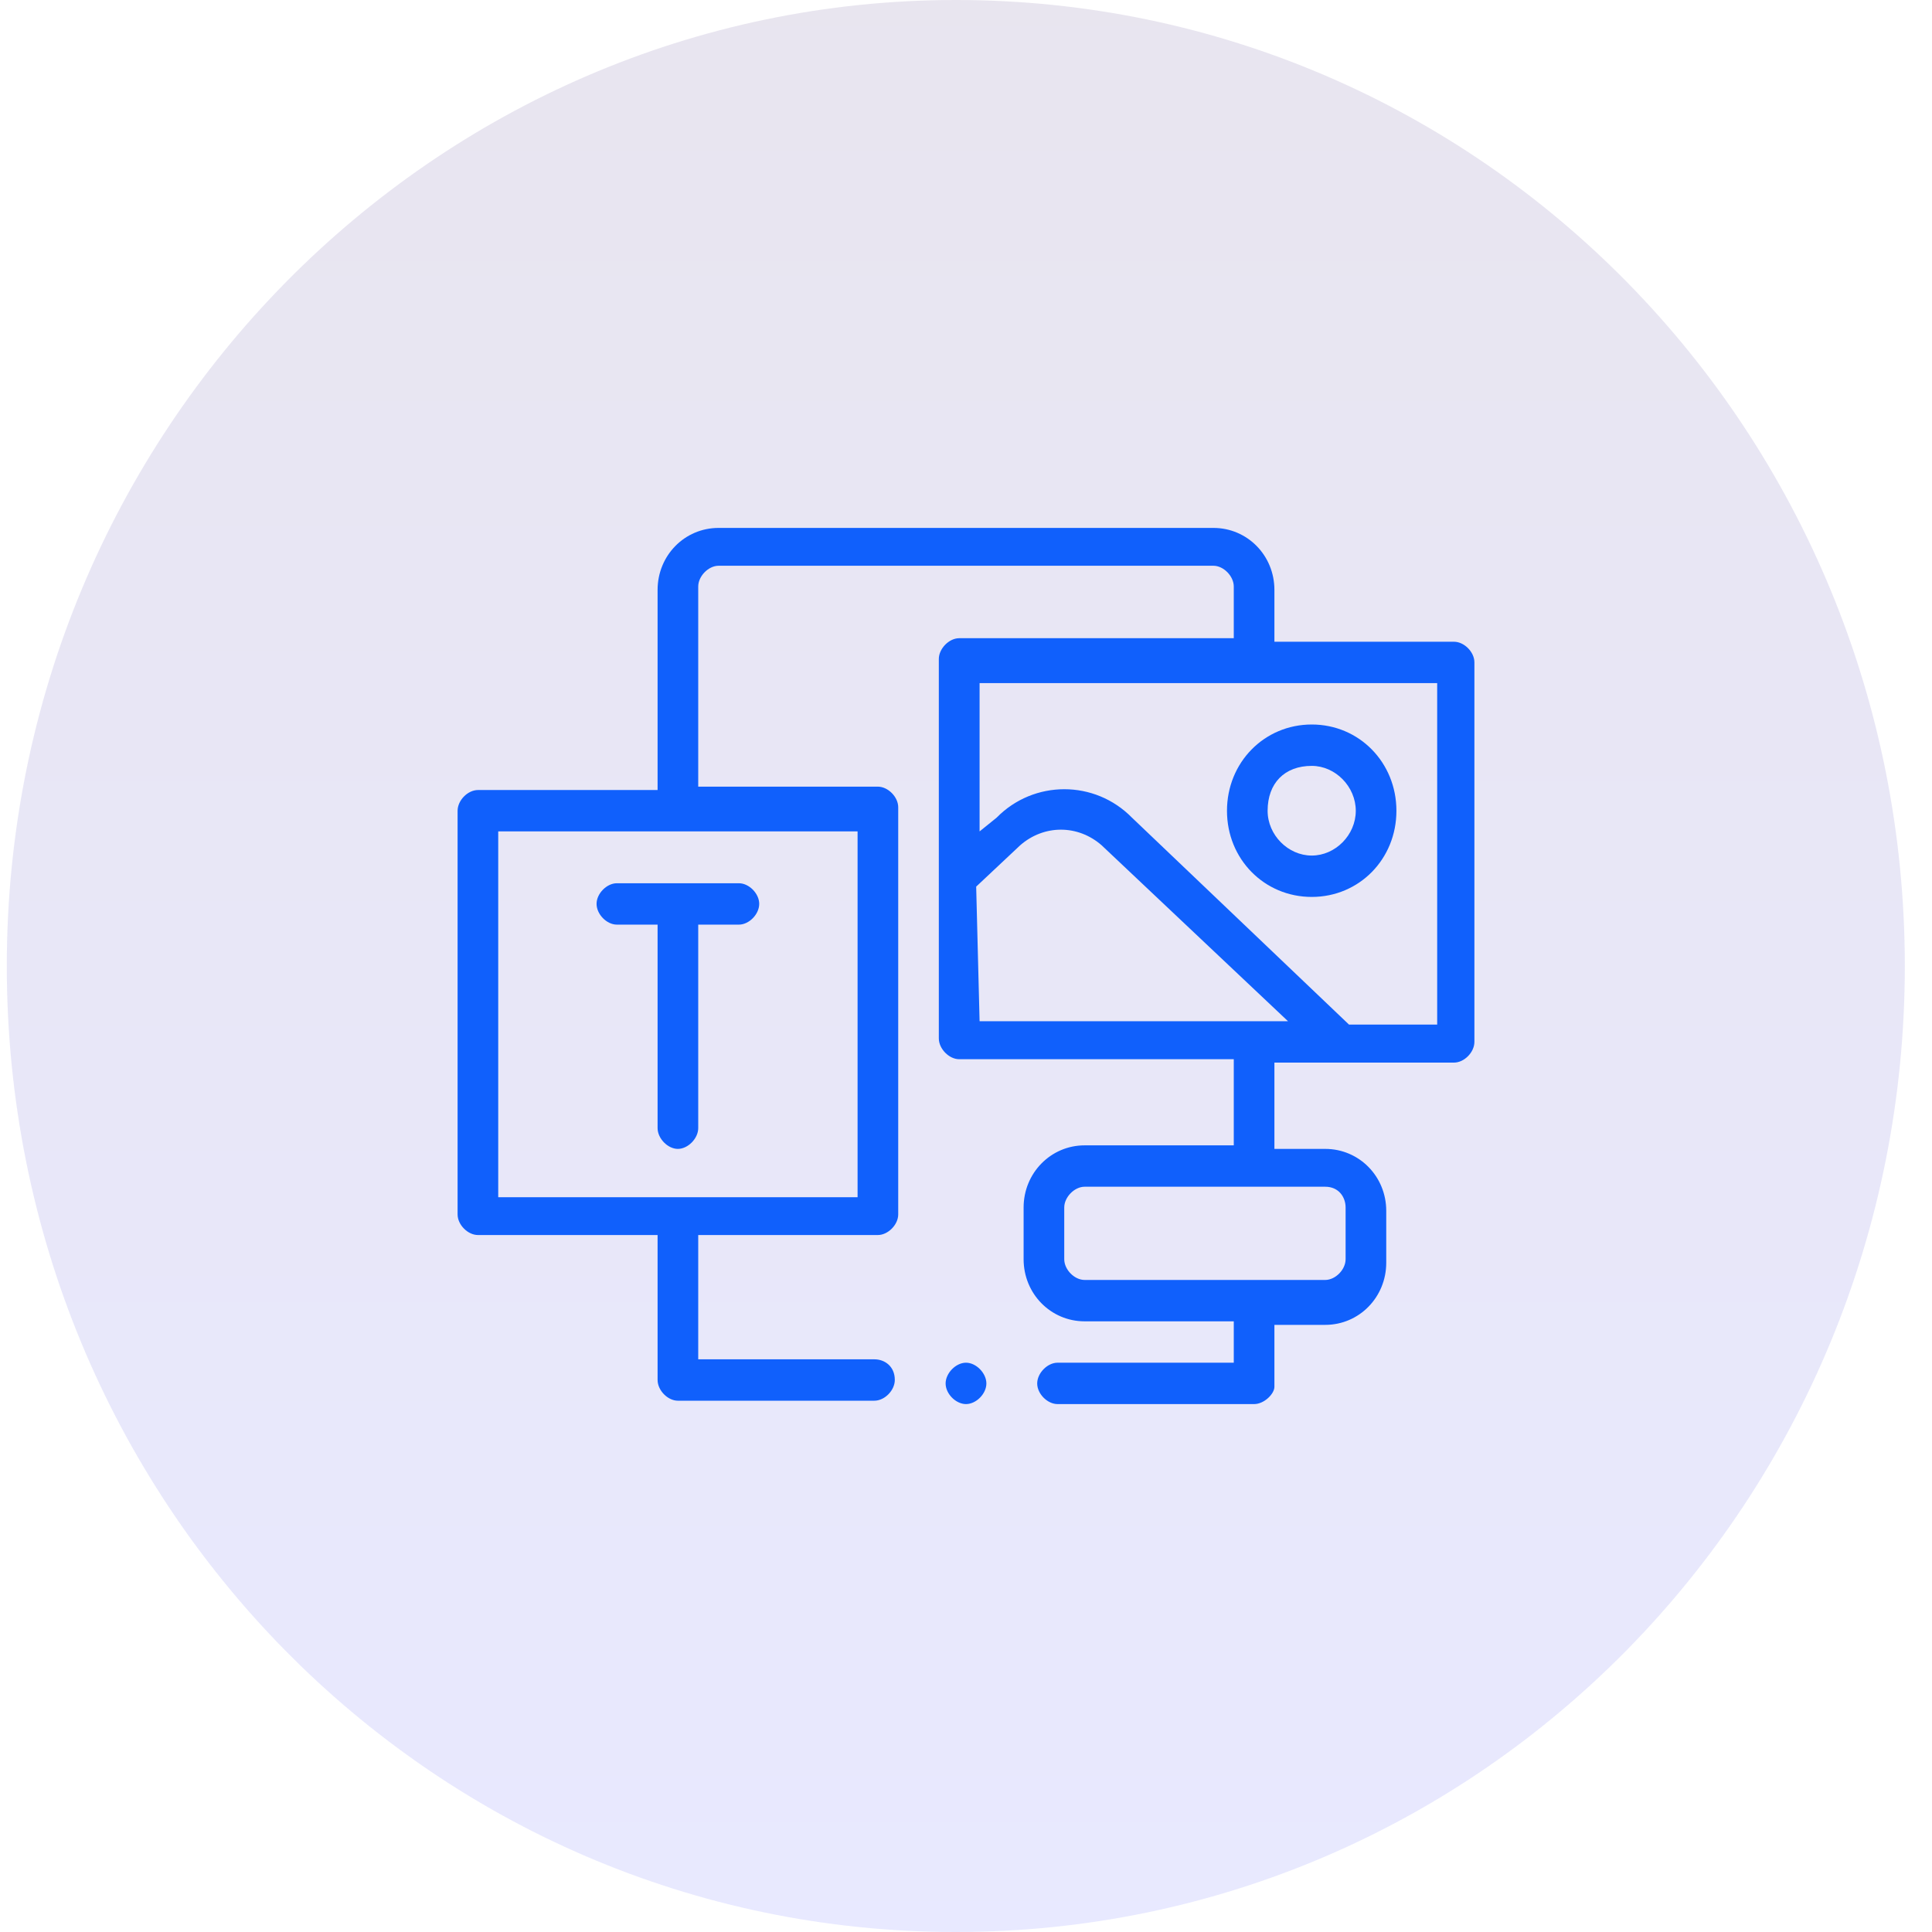 <?xml version="1.0" encoding="UTF-8"?>
<svg xmlns="http://www.w3.org/2000/svg" xmlns:xlink="http://www.w3.org/1999/xlink" width="60px" height="60px" viewBox="0 0 60 60" version="1.1">
<defs>
<linearGradient id="linear0" gradientUnits="userSpaceOnUse" x1="28.25" y1="58" x2="28.25" y2="1.045" gradientTransform="matrix(1.053,0,0,-1.071,0,62.143)">
<stop offset="0" style="stop-color:rgb(13.333%,0%,39.608%);stop-opacity:0.102;"/>
<stop offset="1" style="stop-color:rgb(10.196%,14.51%,100%);stop-opacity:0.102;"/>
</linearGradient>
</defs>
<g id="surface1">
<path style=" stroke:none;fill-rule:nonzero;fill:url(#linear0);" d="M 29.684 0 C 46 0 59.156 13.395 59.156 30 C 59.156 46.605 46 60 29.684 60 C 13.367 60 0.211 46.605 0.211 30 C 0.211 13.395 13.473 0 29.684 0 Z M 29.684 0 "/>
<path style=" stroke:none;fill-rule:nonzero;fill:rgb(6.275%,37.647%,98.824%);fill-opacity:1;" d="M 30.633 42.965 C 30.633 43.285 30.316 43.605 30 43.605 C 29.684 43.605 29.367 43.285 29.367 42.965 C 29.367 42.645 29.684 42.32 30 42.32 C 30.316 42.32 30.633 42.645 30.633 42.965 Z M 19.156 27.43 C 18.844 27.43 18.527 27.75 18.527 28.07 C 18.527 28.395 18.844 28.715 19.156 28.715 L 20.422 28.715 L 20.422 35.035 C 20.422 35.355 20.738 35.68 21.051 35.68 C 21.367 35.68 21.684 35.355 21.684 35.035 L 21.684 28.715 L 22.949 28.715 C 23.262 28.715 23.578 28.395 23.578 28.07 C 23.578 27.75 23.262 27.43 22.949 27.43 Z M 40.738 22.5 C 42.211 22.5 43.367 23.68 43.367 25.18 C 43.367 26.68 42.211 27.855 40.738 27.855 C 39.262 27.855 38.105 26.68 38.105 25.18 C 38.105 23.68 39.262 22.5 40.738 22.5 Z M 39.367 25.18 C 39.367 25.93 40 26.57 40.738 26.57 C 41.473 26.57 42.105 25.93 42.105 25.18 C 42.105 24.43 41.473 23.785 40.738 23.785 C 39.895 23.785 39.367 24.32 39.367 25.18 Z M 38.949 43.605 L 32.844 43.605 C 32.527 43.605 32.211 43.285 32.211 42.965 C 32.211 42.645 32.527 42.32 32.844 42.32 L 38.316 42.32 L 38.316 41.035 L 33.684 41.035 C 32.633 41.035 31.789 40.18 31.789 39.105 L 31.789 37.5 C 31.789 36.43 32.633 35.57 33.684 35.57 L 38.316 35.57 L 38.316 32.895 L 29.789 32.895 C 29.473 32.895 29.156 32.57 29.156 32.25 L 29.156 20.465 C 29.156 20.145 29.473 19.82 29.789 19.82 L 38.316 19.82 L 38.316 18.215 C 38.316 17.895 38 17.57 37.684 17.57 L 22.316 17.57 C 22 17.57 21.684 17.895 21.684 18.215 L 21.684 24.43 L 27.262 24.43 C 27.578 24.43 27.895 24.75 27.895 25.07 L 27.895 37.715 C 27.895 38.035 27.578 38.355 27.262 38.355 L 21.684 38.355 L 21.684 42.215 L 27.156 42.215 C 27.473 42.215 27.789 42.43 27.789 42.855 C 27.789 43.18 27.473 43.5 27.156 43.5 L 21.051 43.5 C 20.738 43.5 20.422 43.18 20.422 42.855 L 20.422 38.355 L 14.844 38.355 C 14.527 38.355 14.211 38.035 14.211 37.715 L 14.211 25.18 C 14.211 24.855 14.527 24.535 14.844 24.535 L 20.422 24.535 L 20.422 18.32 C 20.422 17.25 21.262 16.395 22.316 16.395 L 37.684 16.395 C 38.738 16.395 39.578 17.25 39.578 18.32 L 39.578 19.93 L 45.156 19.93 C 45.473 19.93 45.789 20.25 45.789 20.57 L 45.789 32.355 C 45.789 32.68 45.473 33 45.156 33 L 39.578 33 L 39.578 35.68 L 41.156 35.68 C 42.211 35.68 43.051 36.535 43.051 37.605 L 43.051 39.215 C 43.051 40.285 42.211 41.145 41.156 41.145 L 39.578 41.145 L 39.578 43.07 C 39.578 43.285 39.262 43.605 38.949 43.605 Z M 26.633 25.82 L 15.473 25.82 L 15.473 37.18 L 26.633 37.18 Z M 41.156 36.855 L 33.684 36.855 C 33.367 36.855 33.051 37.18 33.051 37.5 L 33.051 39.105 C 33.051 39.43 33.367 39.75 33.684 39.75 L 41.156 39.75 C 41.473 39.75 41.789 39.43 41.789 39.105 L 41.789 37.5 C 41.789 37.18 41.578 36.855 41.156 36.855 Z M 30.422 31.715 L 40 31.715 L 34.211 26.25 C 33.473 25.605 32.422 25.605 31.684 26.25 L 30.316 27.535 Z M 44.527 21.215 L 30.422 21.215 L 30.422 25.82 L 30.949 25.395 C 32.105 24.215 34 24.215 35.156 25.395 L 41.895 31.82 L 44.633 31.82 L 44.633 21.215 Z M 44.527 21.215 "/>
</g>
</svg>
